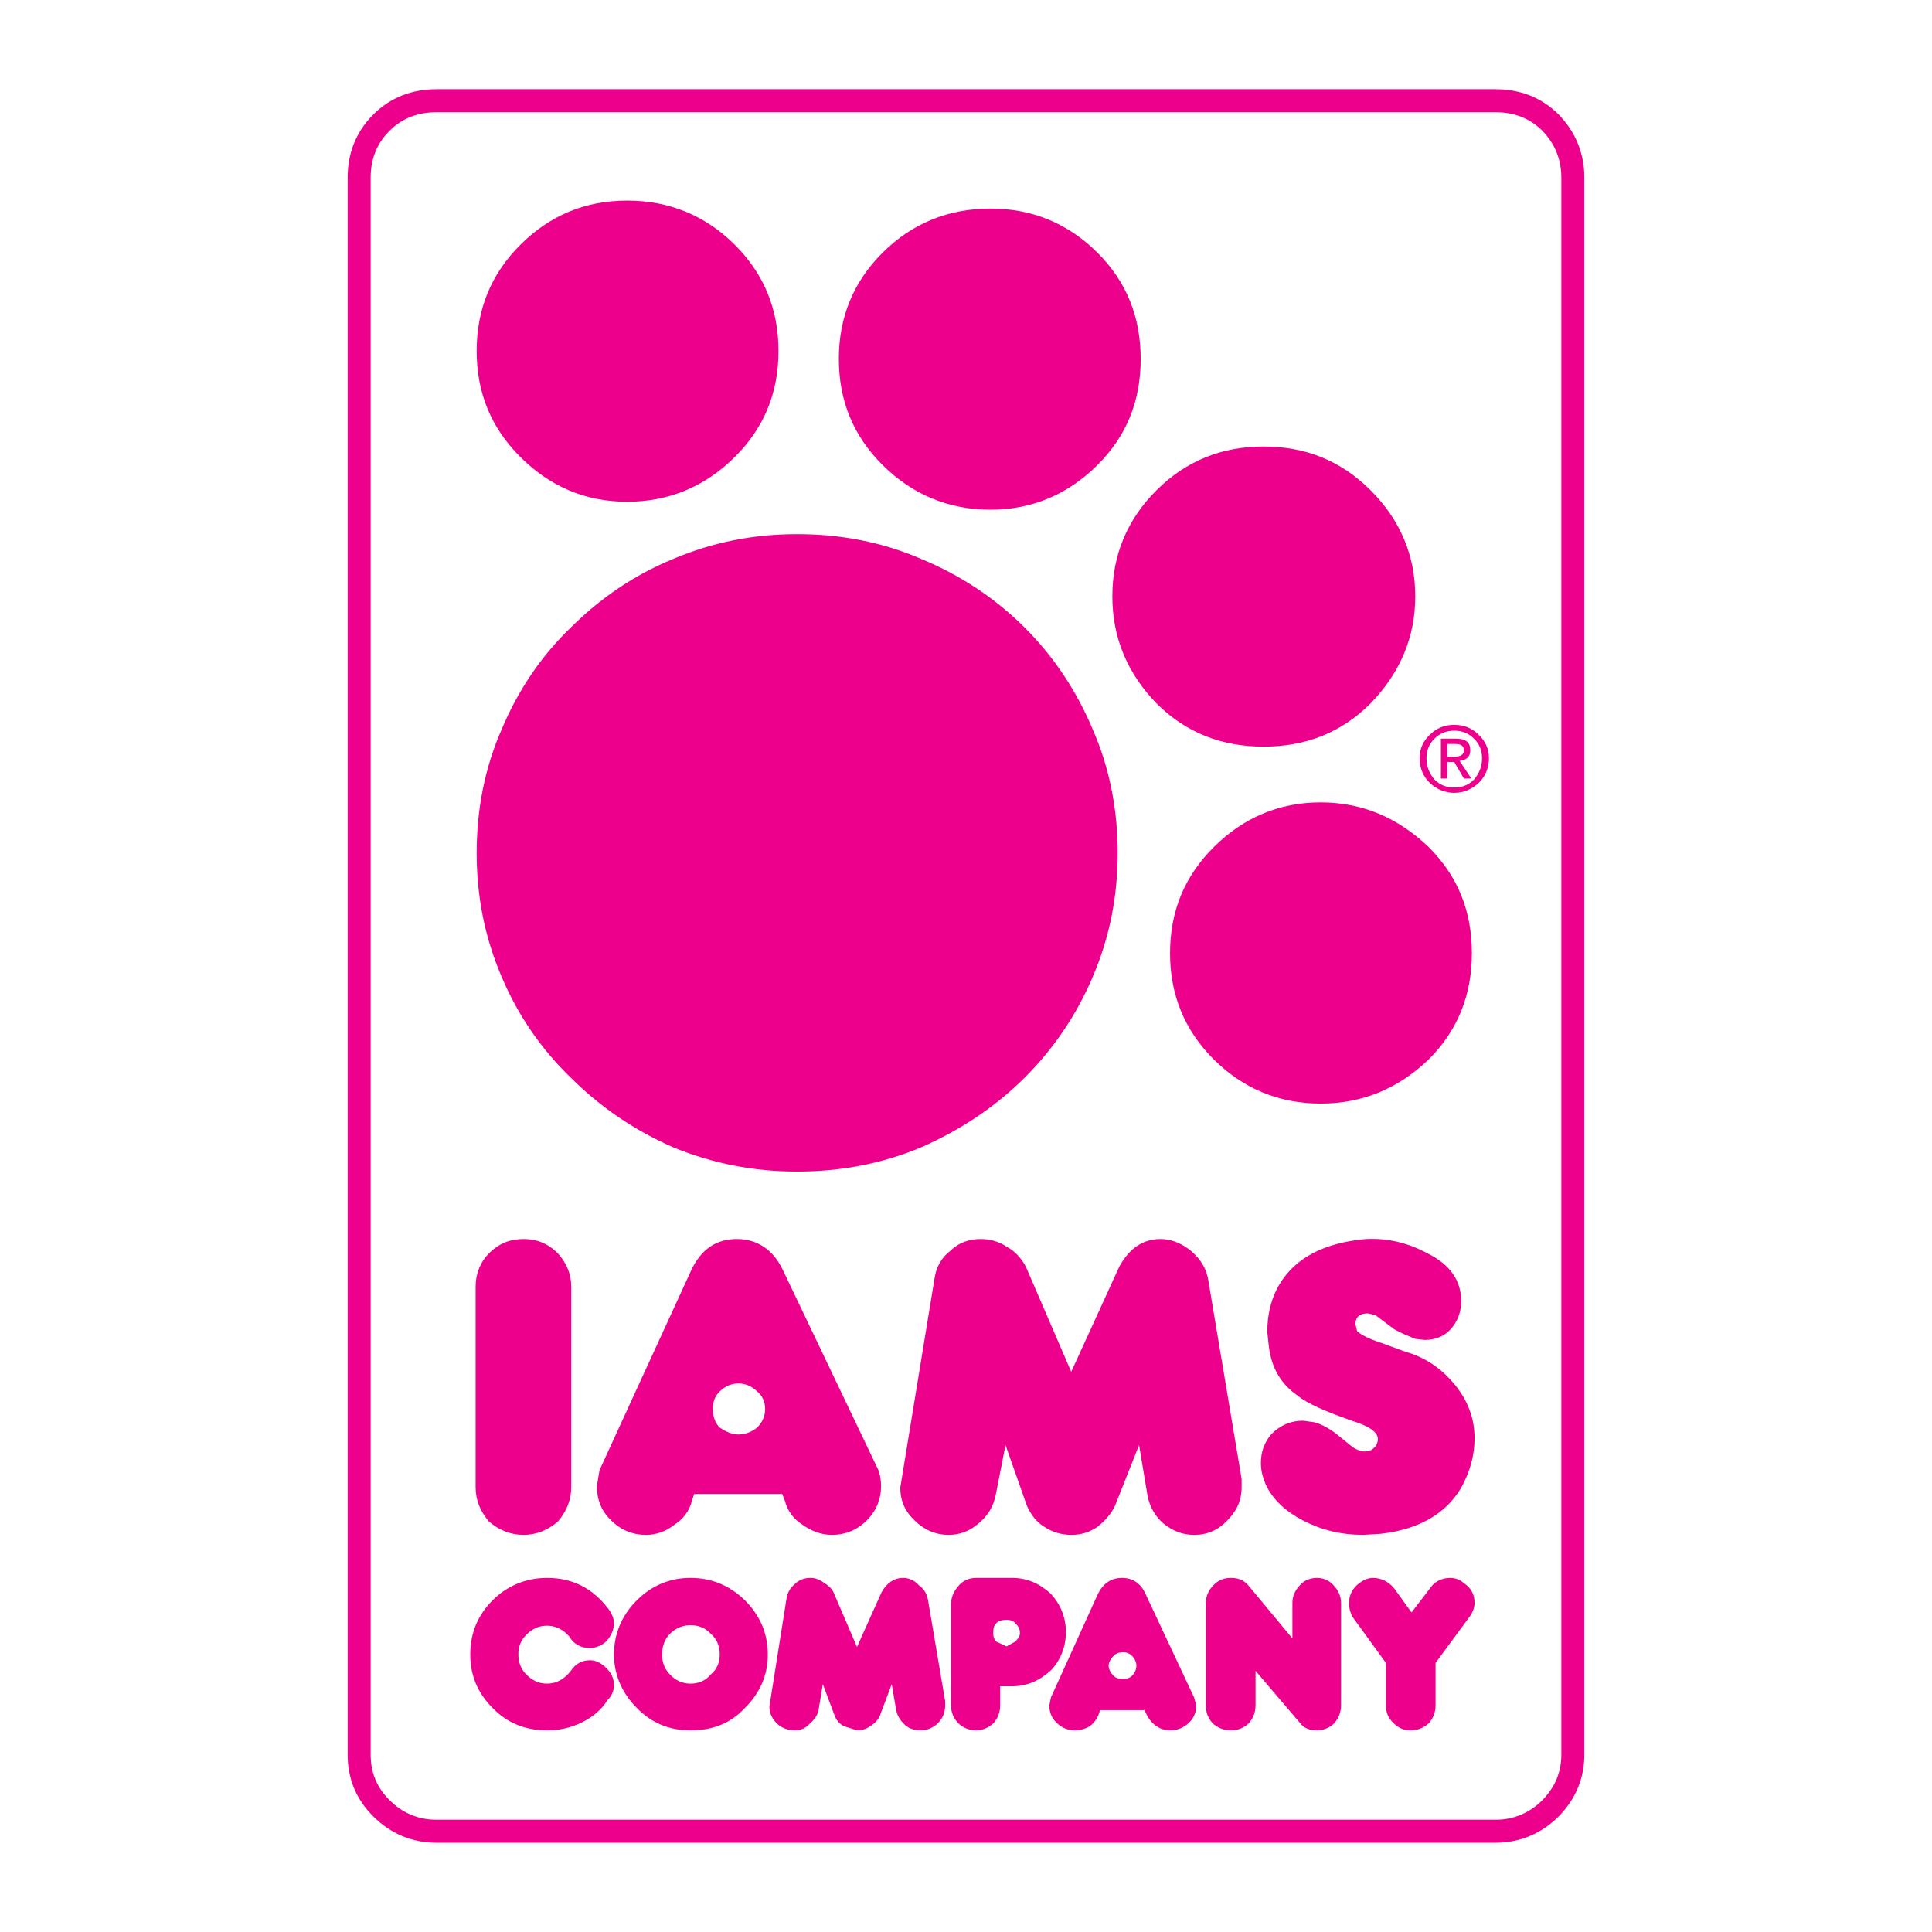 <?xml version="1.0" encoding="utf-8"?>
<!-- Generator: Adobe Illustrator 13.0.0, SVG Export Plug-In . SVG Version: 6.00 Build 14948)  -->
<!DOCTYPE svg PUBLIC "-//W3C//DTD SVG 1.0//EN" "http://www.w3.org/TR/2001/REC-SVG-20010904/DTD/svg10.dtd">
<svg version="1.0" id="Layer_1" xmlns="http://www.w3.org/2000/svg" xmlns:xlink="http://www.w3.org/1999/xlink" x="0px" y="0px"
	 width="192.756px" height="192.756px" viewBox="0 0 192.756 192.756" enable-background="new 0 0 192.756 192.756"
	 xml:space="preserve">
<g>
	<polygon fill-rule="evenodd" clip-rule="evenodd" fill="#FFFFFF" points="0,0 192.756,0 192.756,192.756 0,192.756 0,0 	"/>
	
		<path fill="none" stroke="#EC008C" stroke-width="2.296" stroke-linecap="round" stroke-linejoin="round" stroke-miterlimit="2.613" d="
		M35.833,17.733v157.288c0,2.121,0.693,3.869,2.238,5.406c1.492,1.484,3.358,2.279,5.489,2.279h105.635
		c2.131,0,3.996-0.795,5.488-2.279c1.494-1.537,2.24-3.285,2.24-5.406V17.733c0-2.12-0.746-3.975-2.24-5.512
		c-1.492-1.484-3.357-2.173-5.488-2.173H43.561c-2.131,0-3.997,0.689-5.489,2.173C36.526,13.758,35.833,15.613,35.833,17.733"/>
	<path fill-rule="evenodd" clip-rule="evenodd" fill="#EC008C" d="M50.063,72.742c1.599-3.815,3.891-7.26,6.929-10.175
		c2.931-2.915,6.289-5.193,10.126-6.783c3.997-1.696,8.048-2.491,12.418-2.491c4.371,0,8.527,0.795,12.418,2.491
		c3.837,1.59,7.301,3.868,10.233,6.783s5.223,6.359,6.822,10.175c1.705,3.869,2.504,8.056,2.504,12.348
		c0,4.346-0.799,8.427-2.504,12.4c-1.6,3.764-3.891,7.154-6.822,10.07c-2.932,2.914-6.396,5.193-10.233,6.889
		c-3.891,1.643-8.048,2.438-12.418,2.438c-4.37,0-8.421-0.795-12.418-2.438c-3.837-1.695-7.195-3.975-10.126-6.889
		c-3.038-2.916-5.33-6.307-6.929-10.07c-1.706-3.974-2.505-8.055-2.505-12.4C47.558,80.797,48.357,76.611,50.063,72.742
		L50.063,72.742z M88.063,46.403c-2.931-2.915-4.37-6.412-4.37-10.599c0-4.134,1.439-7.685,4.37-10.599
		c2.932-2.915,6.556-4.398,10.767-4.398c4.156,0,7.727,1.484,10.658,4.398s4.318,6.465,4.318,10.599
		c0,4.187-1.387,7.684-4.318,10.599s-6.502,4.452-10.658,4.452C94.619,50.855,90.995,49.318,88.063,46.403L88.063,46.403z
		 M51.928,45.608c-2.931-2.915-4.37-6.412-4.37-10.599c0-4.133,1.439-7.684,4.37-10.599c2.932-2.915,6.449-4.398,10.66-4.398
		c4.157,0,7.781,1.483,10.712,4.398s4.371,6.465,4.371,10.599c0,4.187-1.439,7.685-4.371,10.599
		c-2.931,2.915-6.555,4.452-10.712,4.452C58.377,50.061,54.86,48.523,51.928,45.608L51.928,45.608z M121.107,84.507
		c2.932-2.915,6.502-4.452,10.66-4.452c4.156,0,7.727,1.537,10.766,4.452c2.932,2.915,4.316,6.412,4.316,10.599
		c0,4.132-1.385,7.683-4.316,10.599c-3.039,2.914-6.609,4.398-10.766,4.398c-4.158,0-7.729-1.484-10.66-4.398
		c-2.932-2.916-4.371-6.467-4.371-10.599C116.736,90.919,118.176,87.422,121.107,84.507L121.107,84.507z M110.98,59.493
		c0-4.134,1.494-7.684,4.424-10.599c2.932-2.915,6.504-4.346,10.66-4.346c4.211,0,7.729,1.431,10.66,4.346
		c2.93,2.915,4.477,6.465,4.477,10.599s-1.547,7.684-4.477,10.705c-2.932,2.915-6.449,4.292-10.66,4.292
		c-4.156,0-7.729-1.378-10.66-4.292C112.475,67.177,110.98,63.627,110.98,59.493L110.98,59.493z M147.49,73.272
		c0.691,0.636,1.064,1.431,1.064,2.385s-0.373,1.855-1.064,2.491c-0.641,0.583-1.439,0.954-2.398,0.954s-1.76-0.371-2.398-0.954
		c-0.693-0.636-1.066-1.537-1.066-2.491s0.373-1.749,1.066-2.385c0.639-0.636,1.439-0.954,2.398-0.954S146.85,72.636,147.49,73.272
		L147.49,73.272z M143.119,73.696c-0.533,0.53-0.799,1.166-0.799,1.961s0.266,1.484,0.799,2.12c0.533,0.53,1.174,0.795,1.973,0.795
		s1.438-0.265,1.971-0.795c0.533-0.636,0.801-1.325,0.801-2.12s-0.268-1.431-0.801-1.961c-0.533-0.53-1.172-0.795-1.971-0.795
		S143.652,73.166,143.119,73.696L143.119,73.696z M145.197,74.226h-0.799v1.271h0.693c0.639,0,0.959-0.212,0.959-0.636
		S145.783,74.226,145.197,74.226L145.197,74.226z M145.252,73.696c1.012,0,1.438,0.371,1.438,1.166c0,0.636-0.373,0.954-1.064,1.06
		l1.172,1.749h-0.746l-0.959-1.643h-0.693v1.643h-0.639v-3.975H145.252L145.252,73.696z M136.297,123.617
		c2.133-0.105,4.158,0.371,6.129,1.432c2.238,1.111,3.357,2.703,3.357,4.77c0,1.059-0.318,1.906-0.959,2.703
		c-0.691,0.793-1.598,1.164-2.664,1.164l-0.959-0.105c-0.641-0.266-1.334-0.529-2.08-0.953l-1.918-1.432l-0.746-0.158
		c-0.799,0-1.225,0.371-1.225,1.059l0.158,0.689c0.213,0.266,1.014,0.742,2.346,1.166l2.451,0.9c2.078,0.584,3.678,1.75,4.904,3.232
		c1.332,1.59,2.025,3.393,2.025,5.406c0,1.695-0.428,3.34-1.387,5.035c-1.545,2.543-4.211,4.08-7.994,4.504l-1.705,0.105
		c-2.238,0-4.158-0.477-6.023-1.43c-1.812-0.955-3.037-2.121-3.73-3.604c-0.266-0.637-0.479-1.326-0.479-2.121
		c0-1.166,0.373-2.119,1.064-2.914c0.906-0.9,1.973-1.324,3.145-1.324l1.119,0.158c0.641,0.158,1.334,0.529,2.08,1.061l1.758,1.43
		c0.426,0.266,0.799,0.424,1.227,0.424c0.373,0,0.639-0.105,0.906-0.371c0.266-0.264,0.373-0.582,0.373-0.848
		c0-0.742-0.906-1.324-2.613-1.854c-2.557-0.902-4.422-1.697-5.383-2.492c-1.705-1.166-2.611-2.809-2.877-4.875l-0.16-1.484
		c0-1.854,0.426-3.443,1.227-4.77C129.262,125.473,132.141,123.988,136.297,123.617L136.297,123.617z M147.117,159.918
		c0,0.424-0.16,0.955-0.533,1.432l-3.357,4.559v4.238c0,0.742-0.268,1.324-0.693,1.803c-0.48,0.424-1.066,0.689-1.812,0.689
		c-0.693,0-1.227-0.266-1.652-0.689c-0.533-0.479-0.799-1.061-0.799-1.803v-4.238l-3.305-4.559c-0.266-0.477-0.373-0.9-0.373-1.432
		c0-0.795,0.373-1.482,1.012-1.961c0.428-0.318,0.854-0.529,1.387-0.529c0.799,0,1.545,0.371,2.078,1.008l1.76,2.438l1.865-2.438
		c0.426-0.637,1.172-1.008,1.971-1.008c0.588,0,1.066,0.211,1.387,0.529C146.797,158.436,147.117,159.123,147.117,159.918
		L147.117,159.918z M123.879,147.57l-3.305-19.713c-0.158-1.166-0.691-2.121-1.705-3.021c-0.959-0.795-2.025-1.219-3.092-1.219
		c-1.705,0-3.09,0.9-4.104,2.756l-4.797,10.492l-4.529-10.492c-0.426-0.795-1.066-1.537-1.865-1.961
		c-0.801-0.529-1.652-0.795-2.666-0.795c-1.119,0-2.186,0.371-2.984,1.166c-0.906,0.689-1.439,1.643-1.6,2.809l-3.411,20.828
		c0,1.324,0.48,2.383,1.439,3.285c0.959,0.953,2.132,1.43,3.358,1.43c1.172,0,2.132-0.371,3.038-1.164
		c0.96-0.797,1.493-1.75,1.706-2.916l0.959-4.875l2.131,6.041c0.428,0.953,0.961,1.643,1.76,2.119
		c0.799,0.531,1.705,0.795,2.664,0.795c1.014,0,1.812-0.264,2.611-0.795c0.801-0.635,1.387-1.324,1.76-2.119l2.398-6.041l0.799,4.77
		c0.16,1.166,0.693,2.225,1.6,3.021c0.959,0.793,1.973,1.164,3.09,1.164c1.334,0,2.398-0.477,3.305-1.43
		c0.961-0.955,1.439-2.014,1.439-3.34V147.57L123.879,147.57z M129.635,158.223c0.428-0.529,1.066-0.795,1.76-0.795
		c0.639,0,1.279,0.266,1.705,0.795c0.426,0.477,0.693,1.008,0.693,1.695v10.229c0,0.742-0.268,1.324-0.693,1.803
		c-0.426,0.424-1.066,0.689-1.705,0.689c-0.801,0-1.332-0.266-1.652-0.689l-4.477-5.248v3.445c0,0.742-0.268,1.324-0.693,1.803
		c-0.426,0.424-1.066,0.689-1.76,0.689c-0.746,0-1.332-0.266-1.811-0.689c-0.428-0.479-0.693-1.008-0.693-1.803v-10.229
		c0-0.688,0.266-1.219,0.693-1.695c0.479-0.529,1.064-0.795,1.811-0.795c0.801,0,1.387,0.266,1.865,0.902l4.266,5.139v-3.551
		C128.943,159.23,129.209,158.699,129.635,158.223L129.635,158.223z M56.992,128.387v19.979c0,1.326-0.48,2.438-1.333,3.445
		c-1.013,0.848-2.132,1.324-3.411,1.324c-1.333,0-2.451-0.477-3.464-1.324c-0.853-1.008-1.332-2.119-1.332-3.445v-19.979
		c0-1.324,0.479-2.49,1.332-3.338c1.013-1.008,2.132-1.432,3.464-1.432c1.279,0,2.398,0.424,3.411,1.432
		C56.512,126.002,56.992,127.062,56.992,128.387L56.992,128.387z M78.097,126.691l9.54,19.979c0.16,0.424,0.267,0.953,0.267,1.59
		c0,1.324-0.48,2.49-1.439,3.445c-0.959,0.953-2.132,1.43-3.464,1.43c-1.066,0-2.025-0.371-2.931-1.006
		c-0.906-0.584-1.493-1.379-1.759-2.385l-0.267-0.689H69.25l-0.213,0.689c-0.267,1.006-0.853,1.801-1.759,2.385
		c-0.799,0.635-1.758,1.006-2.825,1.006c-1.332,0-2.505-0.477-3.464-1.43c-1.012-0.955-1.439-2.121-1.439-3.445l0.267-1.59
		l9.167-19.979c0.959-2.014,2.452-3.074,4.53-3.074C75.539,123.617,77.138,124.678,78.097,126.691L78.097,126.691z M76.338,140.576
		c0-0.689-0.266-1.326-0.799-1.75c-0.533-0.529-1.173-0.795-1.865-0.795c-0.693,0-1.333,0.266-1.866,0.795
		c-0.427,0.424-0.693,0.955-0.693,1.75s0.266,1.43,0.693,1.854c0.64,0.424,1.226,0.689,1.866,0.689c0.692,0,1.332-0.266,1.865-0.689
		C76.072,141.9,76.338,141.266,76.338,140.576L76.338,140.576z M74.313,159.654c1.492,1.484,2.292,3.285,2.292,5.404
		c0,2.121-0.8,3.869-2.292,5.354c-1.439,1.537-3.198,2.227-5.436,2.227c-2.025,0-3.837-0.689-5.33-2.227
		c-1.493-1.484-2.292-3.34-2.292-5.354c0-2.066,0.799-3.92,2.292-5.404c1.492-1.484,3.304-2.227,5.33-2.227
		C71.009,157.428,72.768,158.17,74.313,159.654L74.313,159.654z M78.47,159.494l-1.706,10.758c0,0.689,0.267,1.219,0.746,1.697
		c0.427,0.424,1.066,0.689,1.759,0.689c0.533,0,1.065-0.16,1.492-0.637c0.479-0.424,0.799-0.848,0.906-1.379l0.427-2.596
		l1.172,3.127c0.16,0.424,0.427,0.795,0.906,1.059l1.333,0.426c0.533,0,0.959-0.16,1.333-0.426c0.426-0.264,0.799-0.635,0.959-1.059
		l1.172-3.127l0.426,2.49c0.106,0.637,0.373,1.061,0.8,1.484c0.426,0.477,1.065,0.637,1.705,0.637c0.586,0,1.226-0.266,1.652-0.689
		c0.479-0.479,0.746-1.061,0.746-1.803v-0.424l-1.706-10.068c-0.106-0.637-0.426-1.166-0.906-1.484
		c-0.427-0.477-0.959-0.742-1.599-0.742c-0.853,0-1.599,0.477-2.132,1.432l-2.452,5.457l-2.345-5.457
		c-0.16-0.371-0.533-0.689-0.959-0.955c-0.373-0.266-0.8-0.477-1.333-0.477c-0.639,0-1.172,0.211-1.598,0.637
		C78.843,158.436,78.577,158.859,78.47,159.494L78.47,159.494z M60.616,169.617c-0.639,1.006-1.492,1.695-2.558,2.225
		c-1.066,0.531-2.239,0.797-3.464,0.797c-2.132,0-3.944-0.689-5.437-2.227c-1.492-1.484-2.238-3.232-2.238-5.354
		c0-2.119,0.746-3.92,2.238-5.404c1.493-1.484,3.358-2.227,5.437-2.227c2.559,0,4.583,1.061,6.129,3.127
		c0.32,0.424,0.533,0.953,0.533,1.379c0,0.635-0.267,1.271-0.746,1.801c-0.427,0.424-1.066,0.689-1.652,0.689
		c-0.906,0-1.599-0.371-2.079-1.166c-0.586-0.689-1.385-1.061-2.185-1.061c-0.799,0-1.439,0.266-2.079,0.9
		c-0.533,0.531-0.799,1.166-0.799,1.961s0.267,1.484,0.799,2.014c0.64,0.637,1.279,0.902,2.079,0.902
		c0.96,0,1.759-0.479,2.398-1.326c0.426-0.635,1.066-1.006,1.865-1.006c0.586,0,1.12,0.266,1.652,0.795
		c0.479,0.477,0.746,1.006,0.746,1.695C61.255,168.662,61.042,169.193,60.616,169.617L60.616,169.617z M66.052,165.059
		c0,0.795,0.267,1.484,0.799,2.014c0.586,0.637,1.333,0.902,2.025,0.902c0.799,0,1.492-0.266,2.026-0.902
		c0.638-0.529,0.905-1.219,0.905-2.014s-0.267-1.535-0.905-2.066c-0.534-0.582-1.227-0.848-2.026-0.848
		c-0.693,0-1.439,0.266-2.025,0.848C66.319,163.523,66.052,164.264,66.052,165.059L66.052,165.059z M111.941,157.428
		c1.064,0,1.865,0.529,2.344,1.59l4.85,10.334l0.215,0.795c0,0.742-0.268,1.324-0.801,1.803c-0.479,0.424-1.064,0.689-1.812,0.689
		c-0.531,0-0.959-0.16-1.385-0.426c-0.479-0.371-0.799-0.795-1.012-1.271l-0.16-0.318h-4.424l-0.107,0.318
		c-0.16,0.477-0.426,0.9-0.906,1.271c-0.426,0.266-0.959,0.426-1.492,0.426c-0.693,0-1.332-0.266-1.758-0.689
		c-0.533-0.479-0.801-1.061-0.801-1.803l0.16-0.795l4.691-10.334C110.076,157.957,110.875,157.428,111.941,157.428L111.941,157.428z
		 M97.391,157.428h3.57c1.492,0,2.719,0.529,3.891,1.59c0.959,1.061,1.492,2.332,1.492,3.816c0,1.482-0.533,2.809-1.492,3.814
		c-1.172,1.061-2.398,1.59-3.891,1.59h-1.172v1.908c0,0.742-0.266,1.324-0.693,1.803c-0.479,0.424-1.066,0.689-1.705,0.689
		c-0.693,0-1.333-0.266-1.759-0.689c-0.479-0.479-0.746-1.061-0.746-1.803v-10.121c0-0.637,0.267-1.271,0.746-1.803
		C96.058,157.693,96.698,157.428,97.391,157.428L97.391,157.428z M101.762,162.939c0-0.477-0.215-0.742-0.48-1.006
		c-0.266-0.266-0.533-0.318-0.854-0.318c-0.371,0-0.746,0.053-1.012,0.318c-0.266,0.264-0.32,0.529-0.32,1.006
		c0,0.318,0.055,0.584,0.32,0.848l1.012,0.477l0.854-0.477C101.547,163.523,101.762,163.258,101.762,162.939L101.762,162.939z
		 M112.953,165.219c-0.266-0.266-0.533-0.371-0.906-0.371c-0.426,0-0.693,0.105-0.959,0.371c-0.266,0.264-0.48,0.635-0.48,0.953
		c0,0.371,0.215,0.742,0.48,1.008c0.266,0.264,0.533,0.316,0.959,0.316c0.373,0,0.641-0.053,0.906-0.316
		c0.268-0.266,0.426-0.637,0.426-1.008C113.379,165.854,113.221,165.482,112.953,165.219L112.953,165.219z"/>
</g>
</svg>
